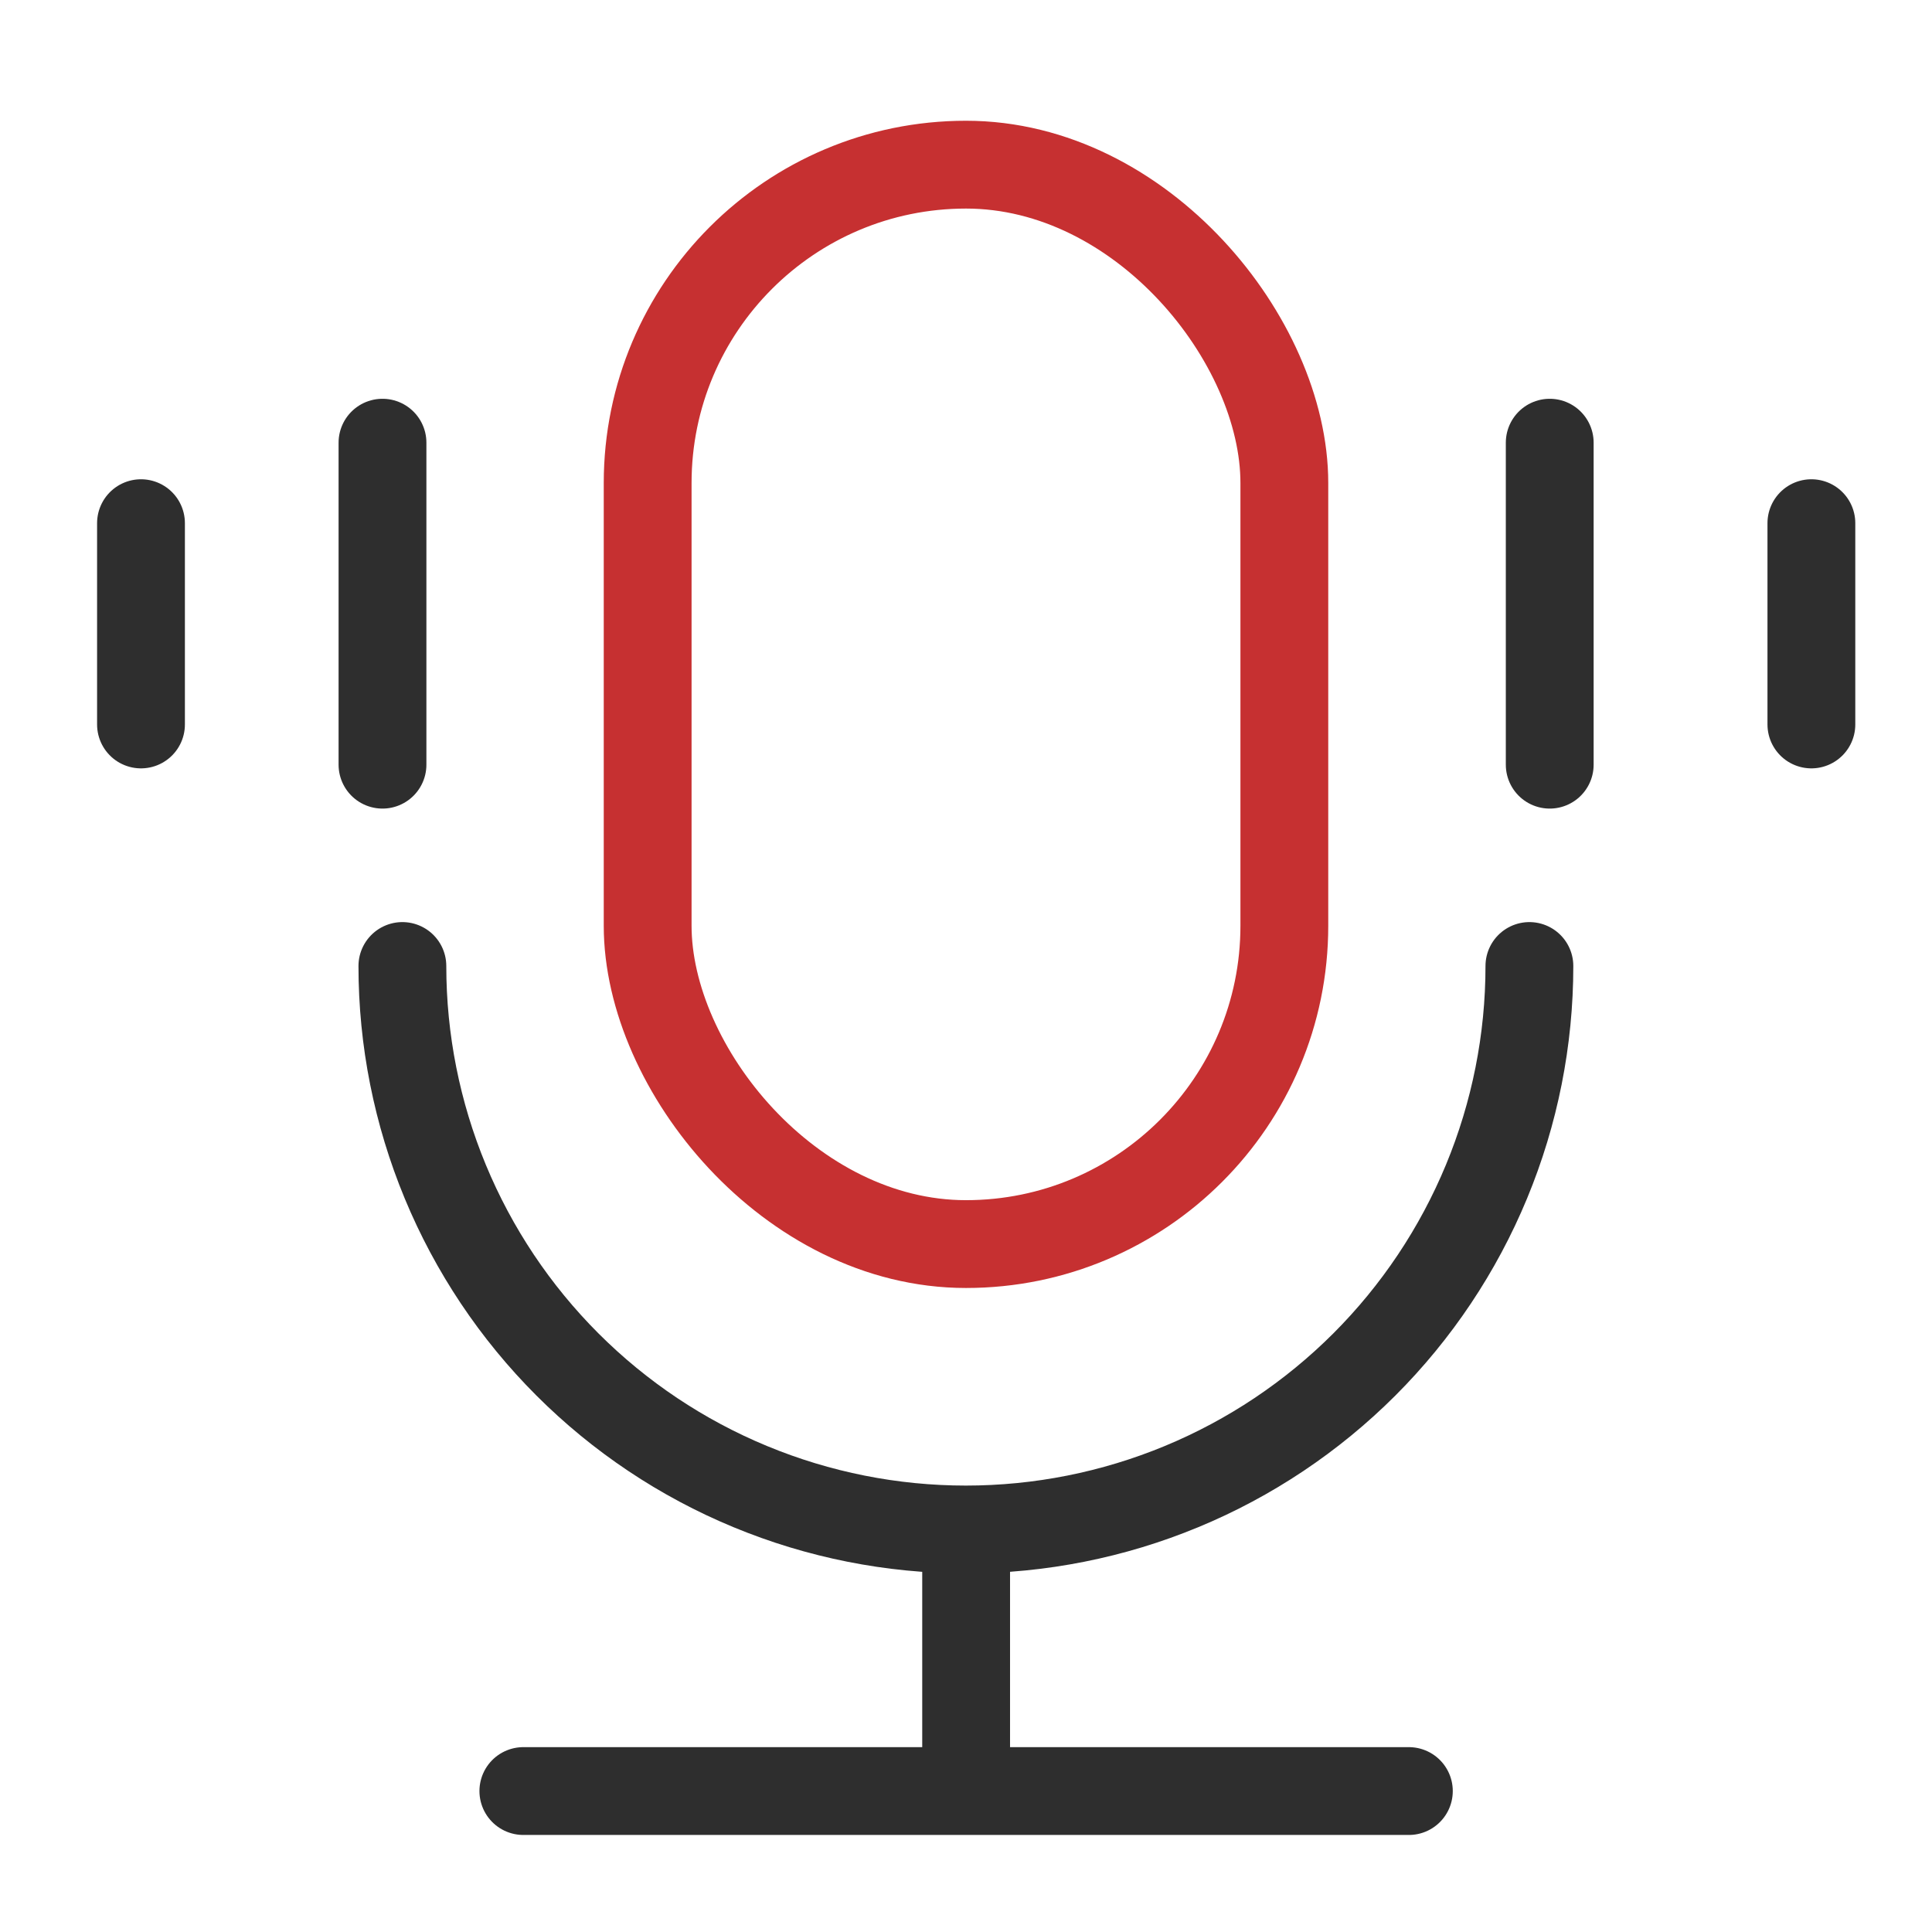 <svg xmlns="http://www.w3.org/2000/svg" width="44" height="44" viewBox="0 0 44 44" fill="none"><rect x="14.75" y="3.75" width="14.5" height="24.583" rx="7.25" stroke="#C63031" stroke-width="2"></rect><path d="M34.831 22C34.831 23.685 34.499 25.354 33.854 26.911C33.209 28.468 32.264 29.883 31.072 31.075C29.88 32.266 28.465 33.212 26.909 33.856C25.352 34.501 23.683 34.833 21.997 34.833C20.312 34.833 18.643 34.501 17.086 33.856C15.529 33.212 14.114 32.266 12.923 31.075C11.731 29.883 10.786 28.468 10.141 26.911C9.496 25.354 9.164 23.685 9.164 22" stroke="#2E2E2E" stroke-width="2" stroke-linecap="round"></path><path d="M22.003 35.749V40.79M22.003 40.79H11.919M22.003 40.79H32.086M35.294 10.082V17.415M41.253 11.915V16.499M8.711 10.082V17.415M3.211 11.915V16.499" stroke="#2E2E2E" stroke-width="2" stroke-linecap="round"></path></svg>